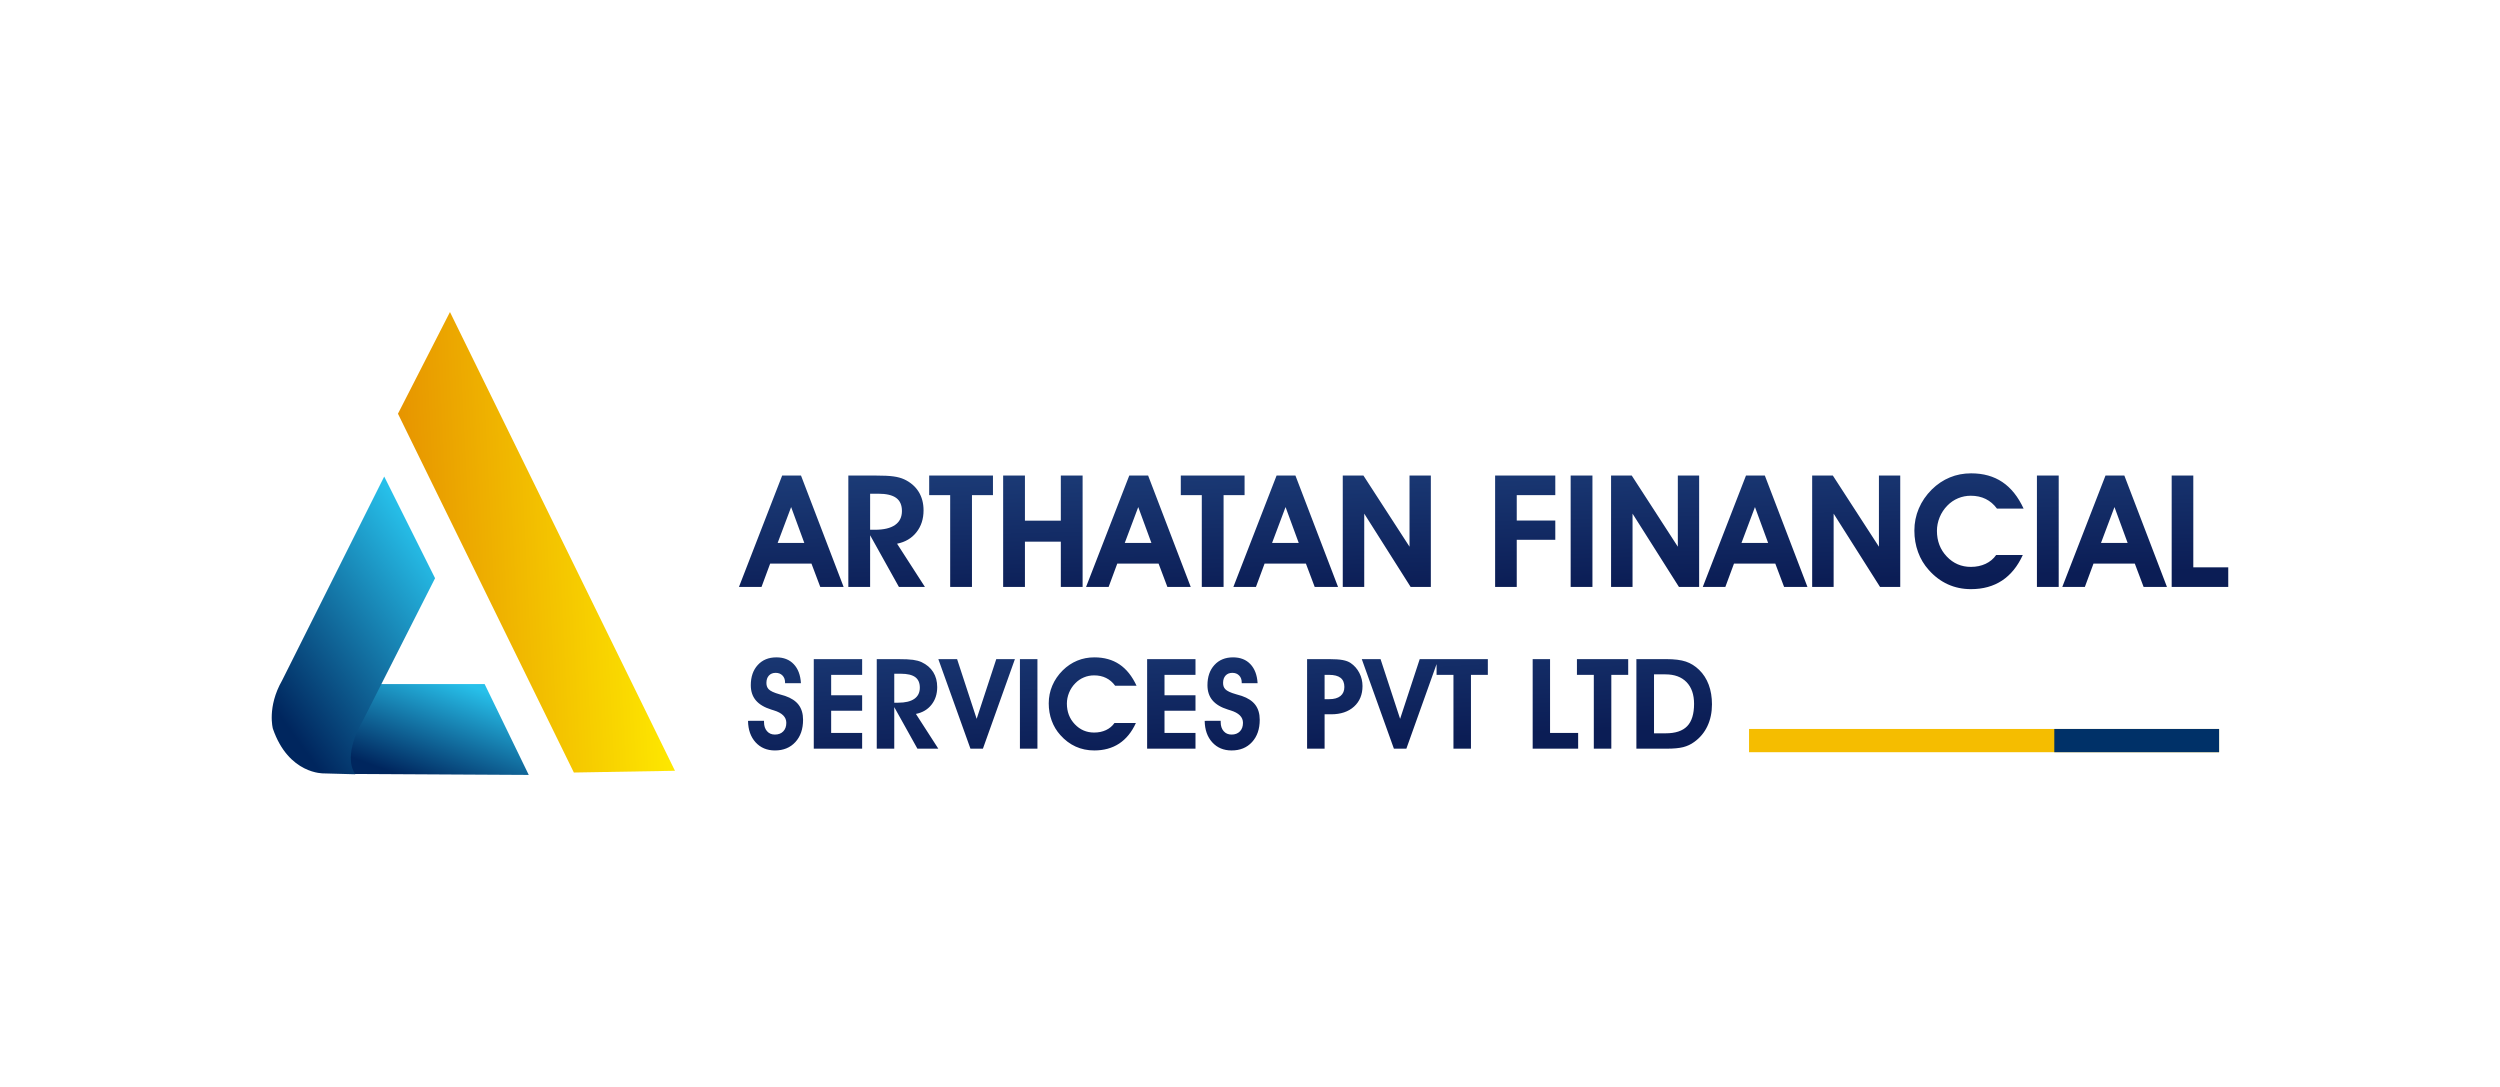 <?xml version="1.0" encoding="UTF-8" standalone="no"?>
<svg
   version="1.1"
   width="651.969pt"
   height="283.465pt"
   id="svg14"
   viewBox="0 0 651.969 283.465"
   sodipodi:docname="Arthatan financial Final logo Design.cdr"
   xmlns:inkscape="http://www.inkscape.org/namespaces/inkscape"
   xmlns:sodipodi="http://sodipodi.sourceforge.net/DTD/sodipodi-0.dtd"
   xmlns:xlink="http://www.w3.org/1999/xlink"
   xmlns="http://www.w3.org/2000/svg"
   xmlns:svg="http://www.w3.org/2000/svg">
  <defs
     id="defs14" />
  <sodipodi:namedview
     id="namedview14"
     pagecolor="#ffffff"
     bordercolor="#000000"
     borderopacity="0.25"
     inkscape:showpageshadow="2"
     inkscape:pageopacity="0.0"
     inkscape:pagecheckerboard="0"
     inkscape:deskcolor="#d1d1d1"
     inkscape:document-units="pt" />
  <path
     d="M 0,0 H 651.968 V 283.465 H 0 Z"
     style="fill:none"
     id="path1" />
  <g
     id="Layer1000">
    <defs
       id="defs2">
      <linearGradient
         id="grad1">
        <stop
           offset="0%"
           stop-color="#ffec00"
           stop-opacity="1"
           id="stop1" />
        <stop
           offset="100%"
           stop-color="#e69200"
           stop-opacity="1"
           id="stop2" />
      </linearGradient>
      <linearGradient
         xlink:href="#grad1"
         id="grad2"
         x1="0"
         y1="0"
         x2="0"
         y2="1"
         gradientTransform="rotate(85,0.5,0.5)"
         gradientUnits="objectBoundingBox" />
    </defs>
    <path
       d="m 103.783,107.891 2.634,-5.149 10.93,-21.369 58.674,119.635 -26.365,0.457 z"
       style="fill:url(#grad2)"
       id="path2" />
    <defs
       id="defs4">
      <linearGradient
         id="grad3">
        <stop
           offset="0%"
           stop-color="#00265e"
           stop-opacity="1"
           id="stop3" />
        <stop
           offset="100%"
           stop-color="#27c0ea"
           stop-opacity="1"
           id="stop4" />
      </linearGradient>
      <linearGradient
         xlink:href="#grad3"
         id="grad4"
         x1="0"
         y1="0"
         x2="0"
         y2="1"
         gradientTransform="rotate(-142,0.5,0.5)"
         gradientUnits="objectBoundingBox" />
    </defs>
    <path
       d="m 97.734,178.393 h 28.651 l 11.508,23.699 -47.025,-0.261 c -3.308,-5.114 1.812,-13.472 1.812,-13.472 z"
       style="fill:url(#grad4)"
       id="path4" />
    <defs
       id="defs6">
      <linearGradient
         id="grad5">
        <stop
           offset="0%"
           stop-color="#00265e"
           stop-opacity="1"
           id="stop5" />
        <stop
           offset="100%"
           stop-color="#27c0ea"
           stop-opacity="1"
           id="stop6" />
      </linearGradient>
      <linearGradient
         xlink:href="#grad5"
         id="grad6"
         x1="0"
         y1="0"
         x2="0"
         y2="1"
         gradientTransform="rotate(-142,0.5,0.5)"
         gradientUnits="objectBoundingBox" />
    </defs>
    <path
       d="m 100.201,124.273 13.259,26.518 -19.052,37.568 c 0,0 -5.183,8.457 -1.754,13.562 l -8.23,-0.228 c 0,0 -9.144,0.304 -13.259,-11.659 0,0 -1.563,-5.639 2.4,-12.574 z"
       style="fill:url(#grad6)"
       id="path6" />
    <defs
       id="defs9">
      <linearGradient
         id="grad7">
        <stop
           offset="0%"
           stop-color="#0b1d55"
           stop-opacity="1"
           id="stop7" />
        <stop
           offset="32%"
           stop-color="#1c3c78"
           stop-opacity="1"
           id="stop8" />
        <stop
           offset="100%"
           stop-color="#3d88c3"
           stop-opacity="1"
           id="stop9" />
      </linearGradient>
      <linearGradient
         xlink:href="#grad7"
         id="grad8"
         x1="0"
         y1="0"
         x2="0"
         y2="1"
         gradientTransform="rotate(174,0.5,0.5)"
         gradientUnits="objectBoundingBox" />
    </defs>
    <path
       d="m 209.751,141.587 -3.433,-9.353 -3.515,9.353 z m -8.903,5.395 -2.255,6.09 h -5.885 l 11.273,-29.059 h 4.911 l 11.117,29.059 h -6.09 l -2.296,-6.09 z m 26.069,-8.828 h 1.26 c 2.302,0 4.053,-0.416 5.245,-1.247 1.192,-0.831 1.792,-2.043 1.792,-3.644 0,-1.54 -0.497,-2.677 -1.499,-3.413 -1.001,-0.729 -2.561,-1.097 -4.68,-1.097 h -2.118 z m 0,14.918 h -5.681 v -29.059 h 6.9 c 2.193,0 3.828,0.075 4.898,0.232 1.076,0.15 1.989,0.402 2.752,0.749 1.648,0.77 2.908,1.846 3.773,3.229 0.865,1.383 1.294,3.004 1.294,4.87 0,2.248 -0.62,4.155 -1.859,5.715 -1.233,1.567 -2.916,2.554 -5.048,2.984 l 7.268,11.28 H 234.43 l -7.513,-13.487 z m 32.036,-29.059 v 5.109 h -5.476 v 23.95 h -5.681 v -23.95 h -5.476 v -5.109 z m 8.338,17.247 v 11.812 h -5.681 v -29.059 h 5.681 v 11.771 h 9.359 v -11.771 h 5.681 v 29.059 h -5.681 v -11.812 z m 32.983,0.327 -3.433,-9.353 -3.515,9.353 z m -8.903,5.395 -2.255,6.09 h -5.885 l 11.273,-29.059 h 4.911 l 11.117,29.059 h -6.09 l -2.296,-6.09 z m 33.2,-22.969 v 5.109 h -5.476 v 23.95 h -5.681 v -23.95 h -5.476 v -5.109 z m 14.121,17.574 -3.433,-9.353 -3.515,9.353 z m -8.903,5.395 -2.255,6.09 h -5.885 l 11.273,-29.059 h 4.911 l 11.117,29.059 H 342.86 l -2.296,-6.09 z m 25.987,6.09 h -5.599 v -29.059 h 5.388 l 12.023,18.562 v -18.562 h 5.559 v 29.059 h -5.265 l -12.104,-19.12 z m 34.134,0 v -29.059 h 15.694 v 5.109 H 395.549 v 6.621 h 10.054 v 5.027 H 395.549 v 12.302 z m 19.7,0 v -29.059 h 5.681 v 29.059 z m 16.137,0 h -5.599 v -29.059 h 5.388 l 12.023,18.562 v -18.562 h 5.559 v 29.059 h -5.265 l -12.104,-19.12 z m 35.36,-11.485 -3.433,-9.353 -3.515,9.353 z m -8.903,5.395 -2.255,6.09 h -5.885 l 11.273,-29.059 h 4.911 l 11.117,29.059 h -6.09 l -2.296,-6.09 z m 25.987,6.09 h -5.599 v -29.059 h 5.388 l 12.023,18.562 v -18.562 h 5.559 v 29.059 h -5.265 l -12.104,-19.12 z m 49.542,-20.435 h -6.948 c -0.824,-1.117 -1.805,-1.955 -2.943,-2.514 -1.137,-0.559 -2.425,-0.838 -3.876,-0.838 -1.171,0 -2.282,0.218 -3.331,0.661 -1.049,0.436 -1.982,1.076 -2.793,1.914 -0.865,0.878 -1.533,1.894 -2.003,3.038 -0.47,1.151 -0.708,2.336 -0.708,3.542 0,2.663 0.858,4.898 2.568,6.696 1.71,1.805 3.801,2.704 6.274,2.704 1.424,0 2.704,-0.266 3.842,-0.797 1.138,-0.531 2.057,-1.301 2.765,-2.309 h 6.948 c -1.355,2.963 -3.167,5.191 -5.422,6.676 -2.261,1.492 -4.966,2.234 -8.099,2.234 -2.18,0 -4.196,-0.422 -6.035,-1.26 -1.839,-0.838 -3.494,-2.078 -4.959,-3.726 -1.233,-1.369 -2.173,-2.929 -2.806,-4.679 -0.64,-1.751 -0.961,-3.617 -0.961,-5.613 0,-2.023 0.388,-3.944 1.158,-5.756 0.77,-1.819 1.9,-3.467 3.392,-4.959 1.41,-1.383 2.977,-2.432 4.693,-3.14 1.723,-0.715 3.576,-1.069 5.558,-1.069 3.181,0 5.892,0.756 8.147,2.275 2.255,1.512 4.101,3.821 5.538,6.921 z m 3.474,20.435 v -29.059 h 5.681 v 29.059 z m 23.657,-11.485 -3.433,-9.353 -3.515,9.353 z m -8.903,5.395 -2.255,6.09 h -5.885 l 11.273,-29.059 h 4.911 l 11.117,29.059 h -6.09 l -2.296,-6.09 z m 35.142,6.09 h -14.754 v -29.059 h 5.64 v 23.95 h 9.114 z"
       style="fill:url(#grad8)"
       id="path9" />
    <defs
       id="defs12">
      <linearGradient
         id="grad9">
        <stop
           offset="0%"
           stop-color="#0b1d55"
           stop-opacity="1"
           id="stop10" />
        <stop
           offset="32%"
           stop-color="#1c3c78"
           stop-opacity="1"
           id="stop11" />
        <stop
           offset="100%"
           stop-color="#3d88c3"
           stop-opacity="1"
           id="stop12" />
      </linearGradient>
      <linearGradient
         xlink:href="#grad9"
         id="grad10"
         x1="0"
         y1="0"
         x2="0"
         y2="1"
         gradientTransform="rotate(174,0.5,0.5)"
         gradientUnits="objectBoundingBox" />
    </defs>
    <path
       d="m 195.075,187.986 4.172,-0.017 v 0.34 c 0,0.985 0.257,1.774 0.772,2.365 0.515,0.597 1.199,0.892 2.053,0.892 0.925,0 1.653,-0.274 2.184,-0.827 0.537,-0.547 0.805,-1.297 0.805,-2.239 0,-1.505 -1.084,-2.584 -3.247,-3.241 -0.279,-0.082 -0.498,-0.153 -0.662,-0.208 -1.817,-0.564 -3.164,-1.369 -4.04,-2.409 -0.876,-1.04 -1.314,-2.36 -1.314,-3.953 0,-2.19 0.608,-3.947 1.823,-5.272 1.21,-1.325 2.83,-1.987 4.851,-1.987 1.894,0 3.4,0.591 4.522,1.774 1.122,1.177 1.752,2.83 1.878,4.96 h -4.139 v -0.192 c 0,-0.75 -0.225,-1.352 -0.673,-1.812 -0.449,-0.46 -1.04,-0.69 -1.763,-0.69 -0.75,0 -1.341,0.235 -1.774,0.706 -0.433,0.471 -0.651,1.111 -0.651,1.922 0,0.345 0.044,0.646 0.137,0.909 0.088,0.257 0.23,0.498 0.427,0.712 0.438,0.482 1.38,0.925 2.819,1.33 0.641,0.17 1.133,0.318 1.478,0.433 1.604,0.547 2.787,1.325 3.553,2.343 0.761,1.013 1.144,2.31 1.144,3.893 0,2.409 -0.668,4.341 -2.004,5.798 -1.336,1.462 -3.115,2.19 -5.327,2.19 -2.086,0 -3.766,-0.706 -5.053,-2.119 -1.281,-1.413 -1.938,-3.279 -1.971,-5.601 z m 29.76,7.26 h -12.614 v -23.355 h 12.614 v 4.106 h -8.08 v 5.321 h 8.08 v 4.04 h -8.08 v 5.781 h 8.08 z m 8.376,-11.99 h 1.013 c 1.851,0 3.258,-0.334 4.216,-1.002 0.958,-0.668 1.44,-1.642 1.44,-2.929 0,-1.237 -0.4,-2.151 -1.204,-2.743 -0.805,-0.586 -2.058,-0.881 -3.761,-0.881 h -1.703 z m 0,11.99 h -4.566 v -23.355 h 5.546 c 1.763,0 3.077,0.06 3.936,0.186 0.865,0.12 1.599,0.323 2.212,0.602 1.325,0.619 2.337,1.484 3.033,2.595 0.695,1.111 1.04,2.415 1.04,3.915 0,1.806 -0.498,3.34 -1.495,4.593 -0.991,1.259 -2.343,2.053 -4.057,2.398 l 5.841,9.066 H 239.25 l -6.039,-10.84 z m 23.12,0 h -3.252 l -8.376,-23.355 h 4.895 l 5.102,15.575 5.113,-15.575 h 4.862 z m 9.652,0 v -23.355 h 4.566 v 23.355 z m 30.412,-16.424 h -5.584 c -0.662,-0.898 -1.451,-1.571 -2.365,-2.02 -0.914,-0.449 -1.949,-0.673 -3.115,-0.673 -0.942,0 -1.834,0.175 -2.677,0.531 -0.843,0.35 -1.593,0.865 -2.245,1.538 -0.695,0.706 -1.232,1.522 -1.609,2.442 -0.378,0.925 -0.57,1.878 -0.57,2.847 0,2.14 0.69,3.936 2.064,5.381 1.374,1.451 3.055,2.173 5.042,2.173 1.144,0 2.174,-0.213 3.088,-0.64 0.914,-0.427 1.653,-1.046 2.223,-1.856 h 5.584 c -1.089,2.382 -2.546,4.172 -4.358,5.365 -1.818,1.199 -3.991,1.796 -6.51,1.796 -1.752,0 -3.372,-0.339 -4.851,-1.013 -1.478,-0.673 -2.809,-1.67 -3.986,-2.995 -0.991,-1.1 -1.746,-2.354 -2.256,-3.761 -0.515,-1.407 -0.772,-2.907 -0.772,-4.511 0,-1.626 0.312,-3.17 0.931,-4.626 0.619,-1.462 1.527,-2.786 2.726,-3.986 1.133,-1.111 2.393,-1.954 3.772,-2.524 1.385,-0.575 2.874,-0.86 4.467,-0.86 2.557,0 4.736,0.608 6.548,1.829 1.812,1.216 3.296,3.071 4.451,5.562 z m 15.373,16.424 h -12.614 v -23.355 h 12.614 v 4.106 h -8.08 v 5.321 h 8.08 v 4.04 h -8.08 v 5.781 h 8.08 z m 2.398,-7.26 4.172,-0.017 v 0.34 c 0,0.985 0.257,1.774 0.772,2.365 0.515,0.597 1.199,0.892 2.053,0.892 0.925,0 1.653,-0.274 2.184,-0.827 0.537,-0.547 0.805,-1.297 0.805,-2.239 0,-1.505 -1.084,-2.584 -3.247,-3.241 -0.279,-0.082 -0.498,-0.153 -0.662,-0.208 -1.818,-0.564 -3.164,-1.369 -4.04,-2.409 -0.876,-1.04 -1.314,-2.36 -1.314,-3.953 0,-2.19 0.608,-3.947 1.823,-5.272 1.21,-1.325 2.83,-1.987 4.851,-1.987 1.894,0 3.4,0.591 4.522,1.774 1.122,1.177 1.752,2.83 1.878,4.96 h -4.139 v -0.192 c 0,-0.75 -0.225,-1.352 -0.673,-1.812 -0.449,-0.46 -1.04,-0.69 -1.763,-0.69 -0.75,0 -1.341,0.235 -1.774,0.706 -0.433,0.471 -0.651,1.111 -0.651,1.922 0,0.345 0.044,0.646 0.137,0.909 0.088,0.257 0.23,0.498 0.427,0.712 0.438,0.482 1.38,0.925 2.819,1.33 0.641,0.17 1.133,0.318 1.478,0.433 1.604,0.547 2.787,1.325 3.553,2.343 0.761,1.013 1.144,2.31 1.144,3.893 0,2.409 -0.668,4.341 -2.004,5.798 -1.336,1.462 -3.115,2.19 -5.327,2.19 -2.086,0 -3.766,-0.706 -5.053,-2.119 -1.281,-1.413 -1.938,-3.279 -1.971,-5.601 z m 31.271,-5.65 h 1.204 c 1.276,0 2.25,-0.274 2.934,-0.827 0.679,-0.553 1.018,-1.341 1.018,-2.365 0,-1.062 -0.329,-1.85 -0.986,-2.371 -0.662,-0.52 -1.659,-0.777 -3,-0.777 h -1.172 z m 0,12.909 h -4.566 v -23.355 h 5.803 c 1.478,0 2.639,0.082 3.493,0.241 0.849,0.159 1.533,0.416 2.058,0.772 0.964,0.651 1.719,1.511 2.272,2.578 0.553,1.073 0.827,2.217 0.827,3.433 0,2.234 -0.739,4.024 -2.217,5.36 -1.473,1.336 -3.466,2.003 -5.968,2.003 h -1.703 z m 21.324,0 h -3.252 l -8.376,-23.355 h 4.895 l 5.102,15.575 5.113,-15.575 h 4.861 z m 21.247,-23.355 v 4.106 h -4.402 v 19.249 h -4.566 v -19.249 h -4.402 v -4.106 z m 23.552,23.355 H 399.702 v -23.355 h 4.533 v 19.249 h 7.325 z m 13.052,-23.355 v 4.106 h -4.402 v 19.249 h -4.566 v -19.249 h -4.402 v -4.106 z m 9.783,19.348 c 2.535,0 4.402,-0.619 5.601,-1.862 1.199,-1.243 1.795,-3.181 1.795,-5.825 0,-2.431 -0.657,-4.314 -1.965,-5.666 -1.308,-1.347 -3.143,-2.02 -5.497,-2.02 h -2.984 v 15.373 z m 0.29,4.007 h -7.938 v -23.355 h 7.807 c 2.119,0 3.81,0.213 5.086,0.64 1.27,0.427 2.425,1.144 3.466,2.151 1.1,1.068 1.932,2.36 2.502,3.882 0.564,1.516 0.849,3.224 0.849,5.119 0,2.113 -0.394,4.007 -1.188,5.683 -0.789,1.675 -1.938,3.05 -3.449,4.133 -0.854,0.629 -1.812,1.079 -2.869,1.347 -1.057,0.268 -2.48,0.4 -4.265,0.4 z"
       style="fill:url(#grad10)"
       id="path12" />
    <path
       d="m 456.129,196.165 h 122.583 v -6.061 H 456.129 Z"
       style="fill:#f5bd00;fill-rule:evenodd"
       id="path13" />
    <path
       d="m 535.736,196.165 h 42.976 v -6.061 h -42.976 z"
       style="fill:#003168;fill-rule:evenodd"
       id="path14" />
  </g>
</svg>

